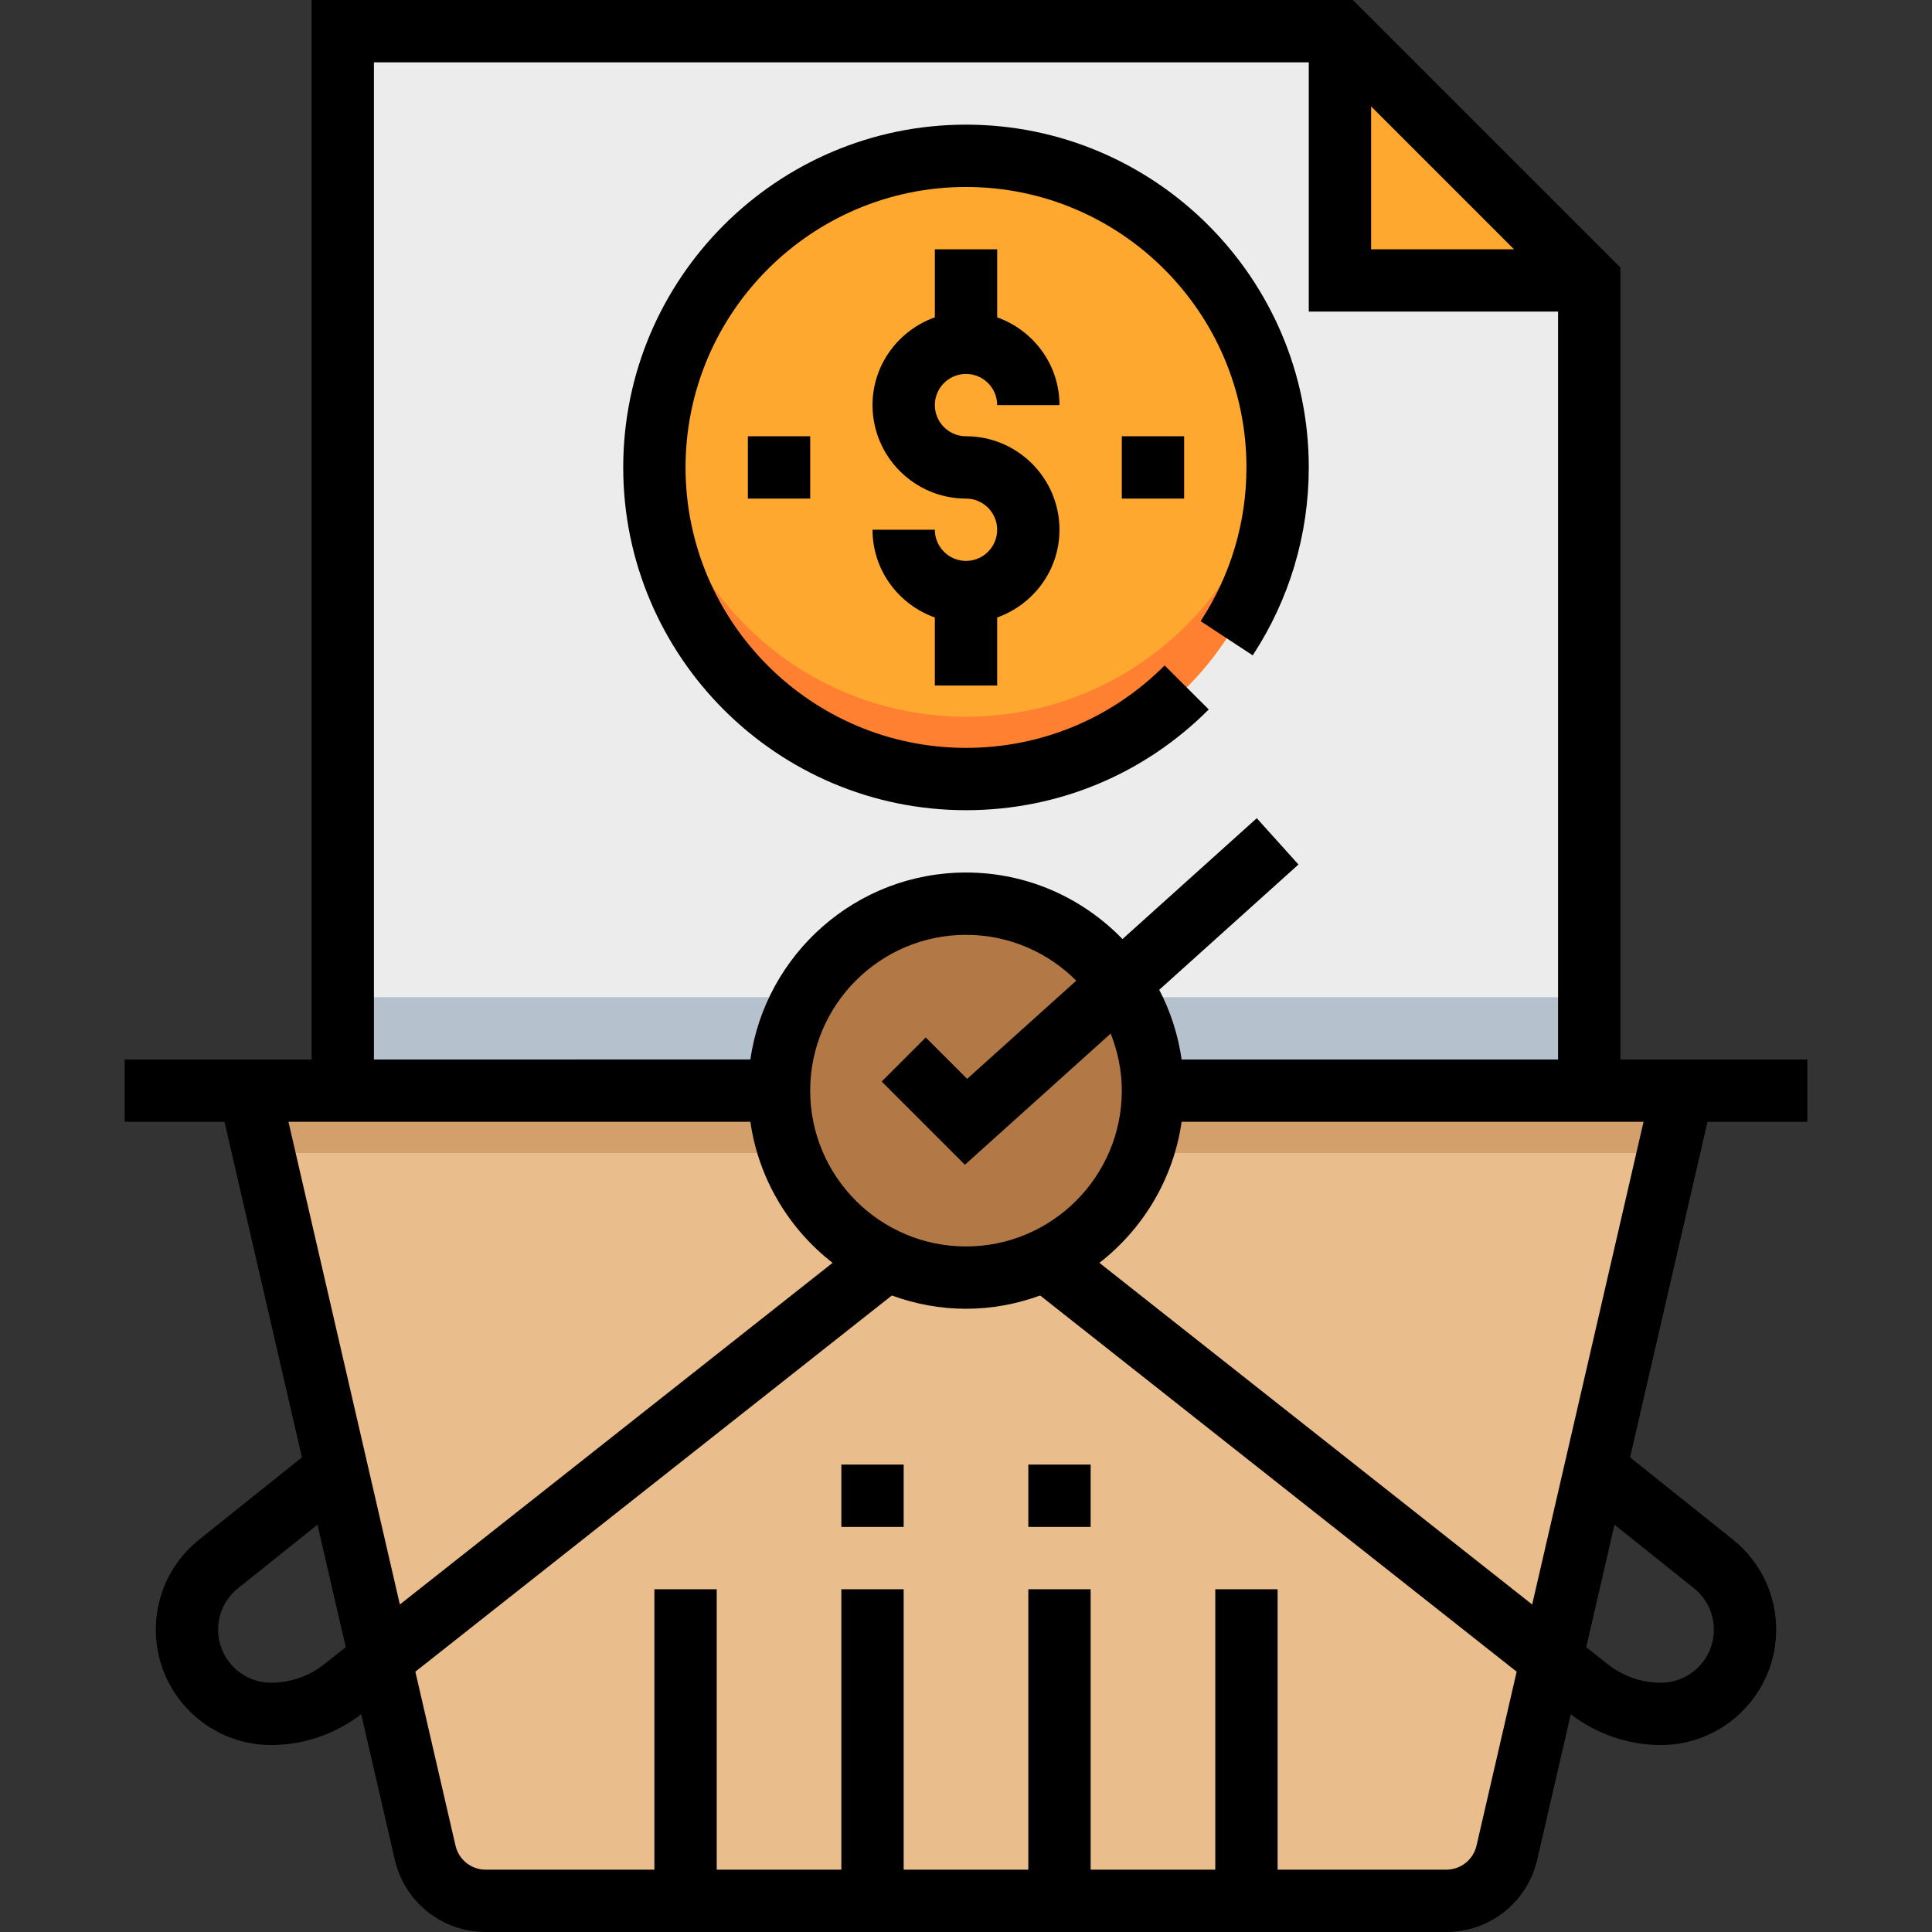 <?xml version="1.0" encoding="iso-8859-1"?>
<!-- Generator: Adobe Illustrator 19.0.0, SVG Export Plug-In . SVG Version: 6.00 Build 0)  -->
<svg version="1.1" id="Capa_1" xmlns="http://www.w3.org/2000/svg" xmlns:xlink="http://www.w3.org/1999/xlink" x="0px" y="0px"
	 viewBox="0 0 496 496" style="enable-background:new 0 0 496 496;" xml:space="preserve">
<rect x="0" y="0" width="496" height="496" fill="#333333" stroke="none"/>
<path style="fill:#EABD8C;" d="M432,280l-45.136,195.6c-1.68,7.256-8.144,12.4-15.592,12.4H124.728
	c-7.448,0-13.912-5.144-15.592-12.4L64,280H432z"/>
<polygon style="fill:#D3A06C;" points="428.304,296 432,280 64,280 67.696,296 "/>
<polygon style="fill:#ECECEC;" points="88,280 88,8 344,8 408,72 408,280 "/>
<rect x="88" y="256" style="fill:#B6C1CE;" width="320" height="24"/>
<circle style="fill:#FEA82F;" cx="248" cy="120" r="80"/>
<path style="fill:#FF8031;" d="M248,184c-41.48,0-75.584-31.576-79.6-72c-0.256,2.632-0.4,5.296-0.4,8c0,44.184,35.816,80,80,80
	s80-35.816,80-80c0-2.704-0.144-5.368-0.4-8C323.584,152.424,289.48,184,248,184z"/>
<circle style="fill:#B27946;" cx="248" cy="280" r="48"/>
<polygon style="fill:#FEA82F;" points="344,8 344,72 408,72 "/>
<path d="M464,288v-16h-48V68.688L347.312,0H80v272H32v16h25.632l19.88,86.144l-26.408,21.128C44.048,400.912,40,409.344,40,418.392
	C40,434.72,53.288,448,69.616,448c8.344,0,16.52-2.824,23.12-7.912l8.608,37.304c2.528,10.96,12.144,18.608,23.384,18.608h246.544
	c11.24,0,20.856-7.648,23.384-18.6l8.608-37.304c6.608,5.08,14.784,7.904,23.12,7.904C442.712,448,456,434.72,456,418.392
	c0-9.048-4.048-17.48-11.112-23.136l-26.4-21.112L438.368,288H464z M352,27.312L388.688,64H352V27.312z M96,16h240v64h64v192h-96.64
	c-0.92-6.368-2.872-12.392-5.752-17.888l35.744-32.168l-10.704-11.888l-34.472,31.024C277.992,230.568,263.76,224,248,224
	c-28.152,0-51.456,20.912-55.36,48H96V16z M288,280c0,22.056-17.944,40-40,40s-40-17.944-40-40s17.944-40,40-40
	c11.048,0,21.056,4.504,28.304,11.768l-28.008,25.208l-10.632-10.632l-11.312,11.312l21.368,21.368l37.424-33.68
	C286.936,269.896,288,274.816,288,280z M192.64,288c2.112,14.672,9.912,27.512,21.112,36.208L102.656,411.92L74.056,288H192.64z
	 M83.192,427.28c-3.848,3.048-8.672,4.72-13.576,4.72C62.104,432,56,425.896,56,418.392c0-4.168,1.864-8.04,5.104-10.632l20.4-16.32
	l7.256,31.44L83.192,427.28z M379.072,473.808c-0.848,3.648-4.056,6.192-7.8,6.192H328v-72h-16v72h-32v-72h-16v72h-32v-72h-16v72
	h-32v-72h-16v72h-43.272c-3.744,0-6.952-2.544-7.792-6.192l-10.304-44.64l122.328-96.576C234.912,334.76,241.304,336,248,336
	c6.696,0,13.088-1.24,19.04-3.408l122.328,96.576L379.072,473.808z M434.888,407.752c3.248,2.6,5.112,6.48,5.112,10.64
	c0,7.504-6.104,13.608-13.616,13.608c-4.904,0-9.728-1.672-13.584-4.72l-5.568-4.392l7.256-31.448L434.888,407.752z M393.352,411.92
	l-111.104-87.712c11.208-8.704,19-21.536,21.112-36.208h118.584L393.352,411.92z"/>
<path d="M248,96c4.408,0,8,3.584,8,8h16c0-10.416-6.712-19.216-16-22.528V64h-16v17.472c-9.288,3.312-16,12.112-16,22.528
	c0,13.232,10.768,24,24,24c4.408,0,8,3.584,8,8s-3.592,8-8,8s-8-3.584-8-8h-16c0,10.416,6.712,19.216,16,22.528V176h16v-17.472
	c9.288-3.312,16-12.112,16-22.528c0-13.232-10.768-24-24-24c-4.408,0-8-3.584-8-8S243.592,96,248,96z"/>
<rect x="288" y="112" width="16" height="16"/>
<rect x="192" y="112" width="16" height="16"/>
<path d="M248,208c23.552,0,45.68-9.184,62.32-25.864l-11.328-11.296C285.376,184.488,267.272,192,248,192c-39.696,0-72-32.296-72-72
	s32.304-72,72-72s72,32.296,72,72c0,14.096-4.072,27.744-11.768,39.464l13.376,8.784C331.024,153.904,336,137.224,336,120
	c0-48.52-39.48-88-88-88s-88,39.48-88,88S199.48,208,248,208z"/>
<rect x="216" y="376" width="16" height="16"/>
<rect x="264" y="376" width="16" height="16"/>
<g>
</g>
<g>
</g>
<g>
</g>
<g>
</g>
<g>
</g>
<g>
</g>
<g>
</g>
<g>
</g>
<g>
</g>
<g>
</g>
<g>
</g>
<g>
</g>
<g>
</g>
<g>
</g>
<g>
</g>
</svg>
